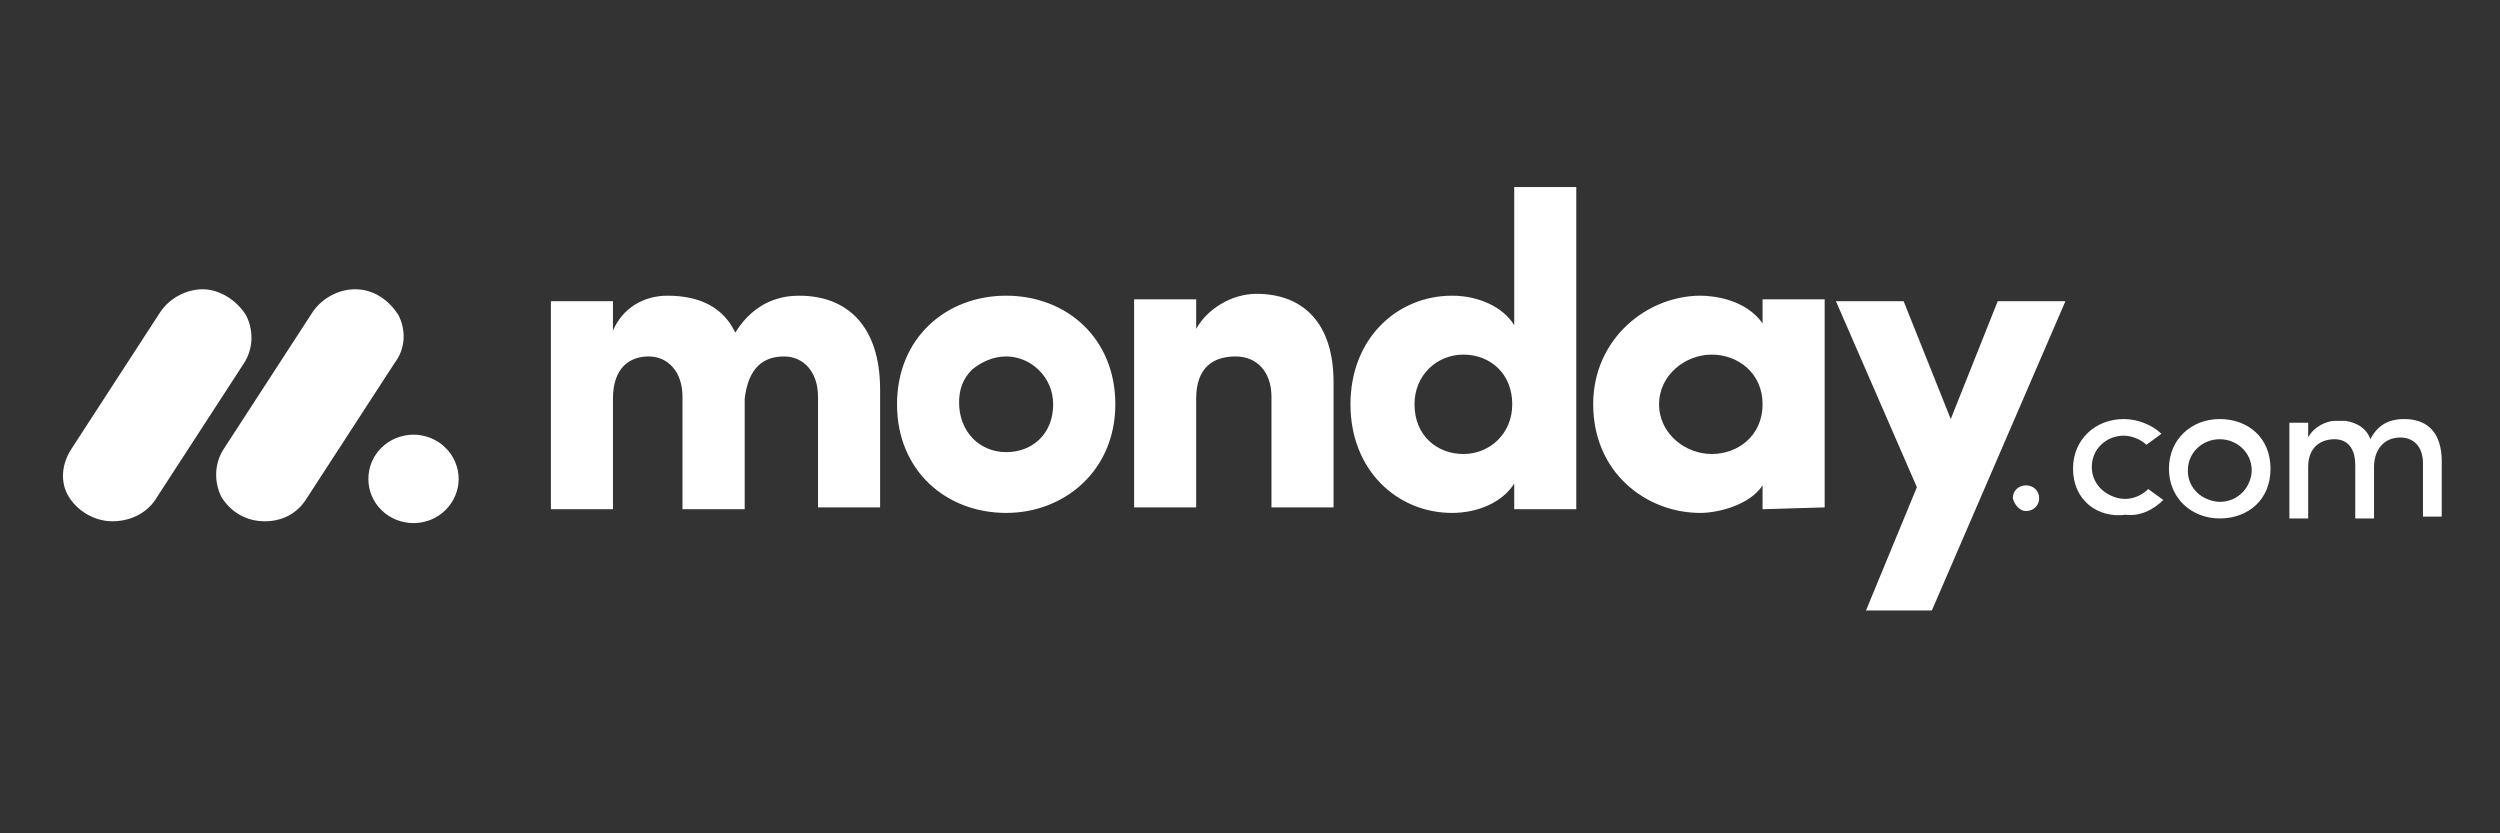 <svg xmlns="http://www.w3.org/2000/svg" xmlns:xlink="http://www.w3.org/1999/xlink" width="120" zoomAndPan="magnify" viewBox="0 0 90 30" height="40" preserveAspectRatio="xMidYMid meet"><rect x="0" y="0" width="90" height="30" fill="#333333" stroke="none"/><defs><clipPath id="b9b02f8c81"><path d="M 2.262 10 L 10 10 L 10 19 L 2.262 19 Z M 2.262 10 "></path></clipPath><clipPath id="ff3354c359"><path d="M 72 15 L 87.906 15 L 87.906 19 L 72 19 Z M 72 15 "></path></clipPath><clipPath id="19a65bfff4"><path d="M 19 6.738 L 75 6.738 L 75 21.98 L 19 21.98 Z M 19 6.738 "></path></clipPath></defs><g id="e10639f25c"><g clip-rule="nonzero" clip-path="url(#b9b02f8c81)"><path style=" stroke:none;fill-rule:nonzero;fill:#ffffff;fill-opacity:1;" d="M 4.047 18.766 C 3.438 18.766 2.828 18.434 2.488 17.902 C 2.152 17.375 2.219 16.711 2.559 16.18 L 5.742 11.277 C 6.078 10.746 6.691 10.414 7.301 10.414 C 7.91 10.414 8.52 10.812 8.855 11.344 C 9.129 11.871 9.129 12.535 8.789 13.066 L 5.605 17.969 C 5.266 18.5 4.656 18.766 4.047 18.766 Z M 4.047 18.766 "></path></g><path style=" stroke:none;fill-rule:nonzero;fill:#ffffff;fill-opacity:1;" d="M 9.535 18.766 C 8.855 18.766 8.316 18.434 7.977 17.902 C 7.707 17.375 7.707 16.711 8.043 16.18 L 11.227 11.277 C 11.566 10.746 12.176 10.414 12.785 10.414 C 13.465 10.414 14.004 10.812 14.344 11.344 C 14.613 11.871 14.613 12.535 14.207 13.066 L 11.023 17.969 C 10.688 18.5 10.145 18.766 9.535 18.766 Z M 9.535 18.766 "></path><path style=" stroke:none;fill-rule:nonzero;fill:#ffffff;fill-opacity:1;" d="M 16.512 17.242 C 16.512 17.453 16.469 17.656 16.387 17.848 C 16.305 18.043 16.188 18.215 16.035 18.363 C 15.883 18.516 15.707 18.629 15.508 18.711 C 15.309 18.789 15.102 18.832 14.887 18.832 C 14.672 18.832 14.461 18.789 14.262 18.711 C 14.062 18.629 13.887 18.516 13.734 18.363 C 13.582 18.215 13.465 18.043 13.383 17.848 C 13.301 17.656 13.262 17.453 13.262 17.242 C 13.262 17.031 13.301 16.828 13.383 16.633 C 13.465 16.438 13.582 16.266 13.734 16.117 C 13.887 15.965 14.062 15.852 14.262 15.77 C 14.461 15.691 14.672 15.648 14.887 15.648 C 15.102 15.648 15.309 15.691 15.508 15.77 C 15.707 15.852 15.883 15.965 16.035 16.117 C 16.188 16.266 16.305 16.438 16.387 16.633 C 16.469 16.828 16.512 17.031 16.512 17.242 Z M 16.512 17.242 "></path><g clip-rule="nonzero" clip-path="url(#ff3354c359)"><path style=" stroke:none;fill-rule:nonzero;fill:#ffffff;fill-opacity:1;" d="M 86.414 15.75 C 86.887 15.75 87.227 16.078 87.227 16.676 L 87.227 18.598 L 87.902 18.598 L 87.902 16.609 C 87.902 15.617 87.43 15.086 86.551 15.086 C 86.211 15.086 85.668 15.152 85.332 15.812 C 85.195 15.418 84.855 15.219 84.449 15.152 C 84.312 15.152 84.18 15.152 84.043 15.152 C 83.773 15.152 83.297 15.352 83.094 15.75 L 83.094 15.219 L 82.418 15.219 L 82.418 18.664 L 83.094 18.664 L 83.094 16.809 C 83.094 16.078 83.57 15.812 84.043 15.812 C 84.516 15.812 84.789 16.145 84.789 16.742 L 84.789 18.664 L 85.465 18.664 L 85.465 16.809 C 85.465 16.211 85.805 15.75 86.414 15.75 Z M 79.91 18.066 C 80.25 18.066 80.52 17.934 80.723 17.734 C 80.926 17.539 81.062 17.207 81.062 16.941 C 81.062 16.277 80.52 15.812 79.91 15.812 C 79.301 15.812 78.762 16.277 78.762 16.941 C 78.762 17.273 78.895 17.539 79.098 17.734 C 79.301 17.934 79.641 18.066 79.91 18.066 Z M 79.91 18.664 C 78.895 18.664 78.082 17.934 78.082 16.875 C 78.082 15.812 78.895 15.086 79.91 15.086 C 80.926 15.086 81.738 15.75 81.738 16.875 C 81.738 18 80.926 18.664 79.91 18.664 Z M 74.629 16.875 C 74.629 15.812 75.441 15.086 76.457 15.086 C 76.93 15.086 77.473 15.285 77.812 15.617 L 77.27 16.012 C 77.066 15.812 76.727 15.684 76.457 15.684 C 75.848 15.684 75.305 16.145 75.305 16.809 C 75.305 17.273 75.578 17.672 76.051 17.867 C 76.523 18.066 77 17.934 77.336 17.605 L 77.879 18 C 77.539 18.332 77.066 18.598 76.523 18.531 C 75.508 18.664 74.629 18 74.629 16.875 Z M 72.461 17.934 C 72.461 17.672 72.664 17.473 72.934 17.473 C 73.207 17.473 73.41 17.672 73.41 17.934 C 73.41 18.199 73.207 18.398 72.934 18.398 C 72.73 18.398 72.527 18.199 72.461 17.934 Z M 72.461 17.934 "></path></g><g clip-rule="nonzero" clip-path="url(#19a65bfff4)"><path style=" stroke:none;fill-rule:evenodd;fill:#ffffff;fill-opacity:1;" d="M 74.355 10.844 L 71.918 10.844 L 70.227 15.086 L 68.531 10.844 L 66.094 10.844 L 69.008 17.539 L 67.176 21.977 L 69.547 21.977 Z M 59.727 14.555 C 59.727 15.617 60.676 16.344 61.621 16.344 C 62.57 16.344 63.453 15.684 63.453 14.555 C 63.453 13.43 62.57 12.766 61.621 12.766 C 60.676 12.766 59.727 13.496 59.727 14.555 Z M 63.453 18.332 L 63.453 17.473 C 62.977 18.199 61.824 18.465 61.215 18.465 C 59.254 18.465 57.355 17.008 57.355 14.555 C 57.355 12.168 59.32 10.645 61.215 10.645 C 61.691 10.645 62.844 10.777 63.453 11.641 L 63.453 10.777 L 65.688 10.777 L 65.688 18.266 Z M 56.746 18.332 L 54.512 18.332 L 54.512 17.406 C 54.105 18.066 53.223 18.465 52.273 18.465 C 50.312 18.465 48.617 16.941 48.617 14.555 C 48.617 12.168 50.312 10.645 52.273 10.645 C 53.223 10.645 54.105 11.043 54.512 11.707 L 54.512 6.734 L 56.746 6.734 Z M 54.441 14.555 C 54.441 13.43 53.629 12.766 52.684 12.766 C 51.734 12.766 50.922 13.496 50.922 14.555 C 50.922 15.684 51.734 16.344 52.684 16.344 C 53.629 16.344 54.441 15.617 54.441 14.555 Z M 43.062 14.355 C 43.062 13.23 43.672 12.832 44.484 12.832 C 45.23 12.832 45.773 13.363 45.773 14.289 L 45.773 18.266 L 48.008 18.266 L 48.008 13.762 C 48.008 11.641 46.926 10.578 45.23 10.578 C 44.352 10.578 43.469 11.109 43.062 11.84 L 43.062 10.777 L 40.828 10.777 L 40.828 18.266 L 43.062 18.266 Z M 36.223 18.465 C 34.055 18.465 32.293 16.941 32.293 14.555 C 32.293 12.168 34.055 10.645 36.223 10.645 C 38.391 10.645 40.152 12.168 40.152 14.555 C 40.152 16.941 38.32 18.465 36.223 18.465 Z M 36.223 16.277 C 37.172 16.277 37.914 15.617 37.914 14.555 C 37.914 13.562 37.102 12.832 36.223 12.832 C 35.746 12.832 35.34 13.031 35.004 13.297 C 34.664 13.629 34.527 14.023 34.527 14.488 C 34.527 15.551 35.273 16.277 36.223 16.277 Z M 28.23 12.832 C 28.906 12.832 29.449 13.363 29.449 14.289 L 29.449 18.266 L 31.684 18.266 L 31.684 14.023 C 31.684 11.773 30.531 10.645 28.77 10.645 C 28.23 10.645 27.215 10.777 26.469 11.973 C 26.062 11.109 25.25 10.645 24.031 10.645 C 23.148 10.645 22.402 11.109 22.066 11.906 L 22.066 10.844 L 19.832 10.844 L 19.832 18.332 L 22.066 18.332 L 22.066 14.355 C 22.066 13.23 22.676 12.832 23.352 12.832 C 24.031 12.832 24.57 13.363 24.57 14.289 L 24.57 18.332 L 26.809 18.332 L 26.809 14.355 C 26.941 13.23 27.484 12.832 28.23 12.832 Z M 28.23 12.832 "></path></g></g></svg>